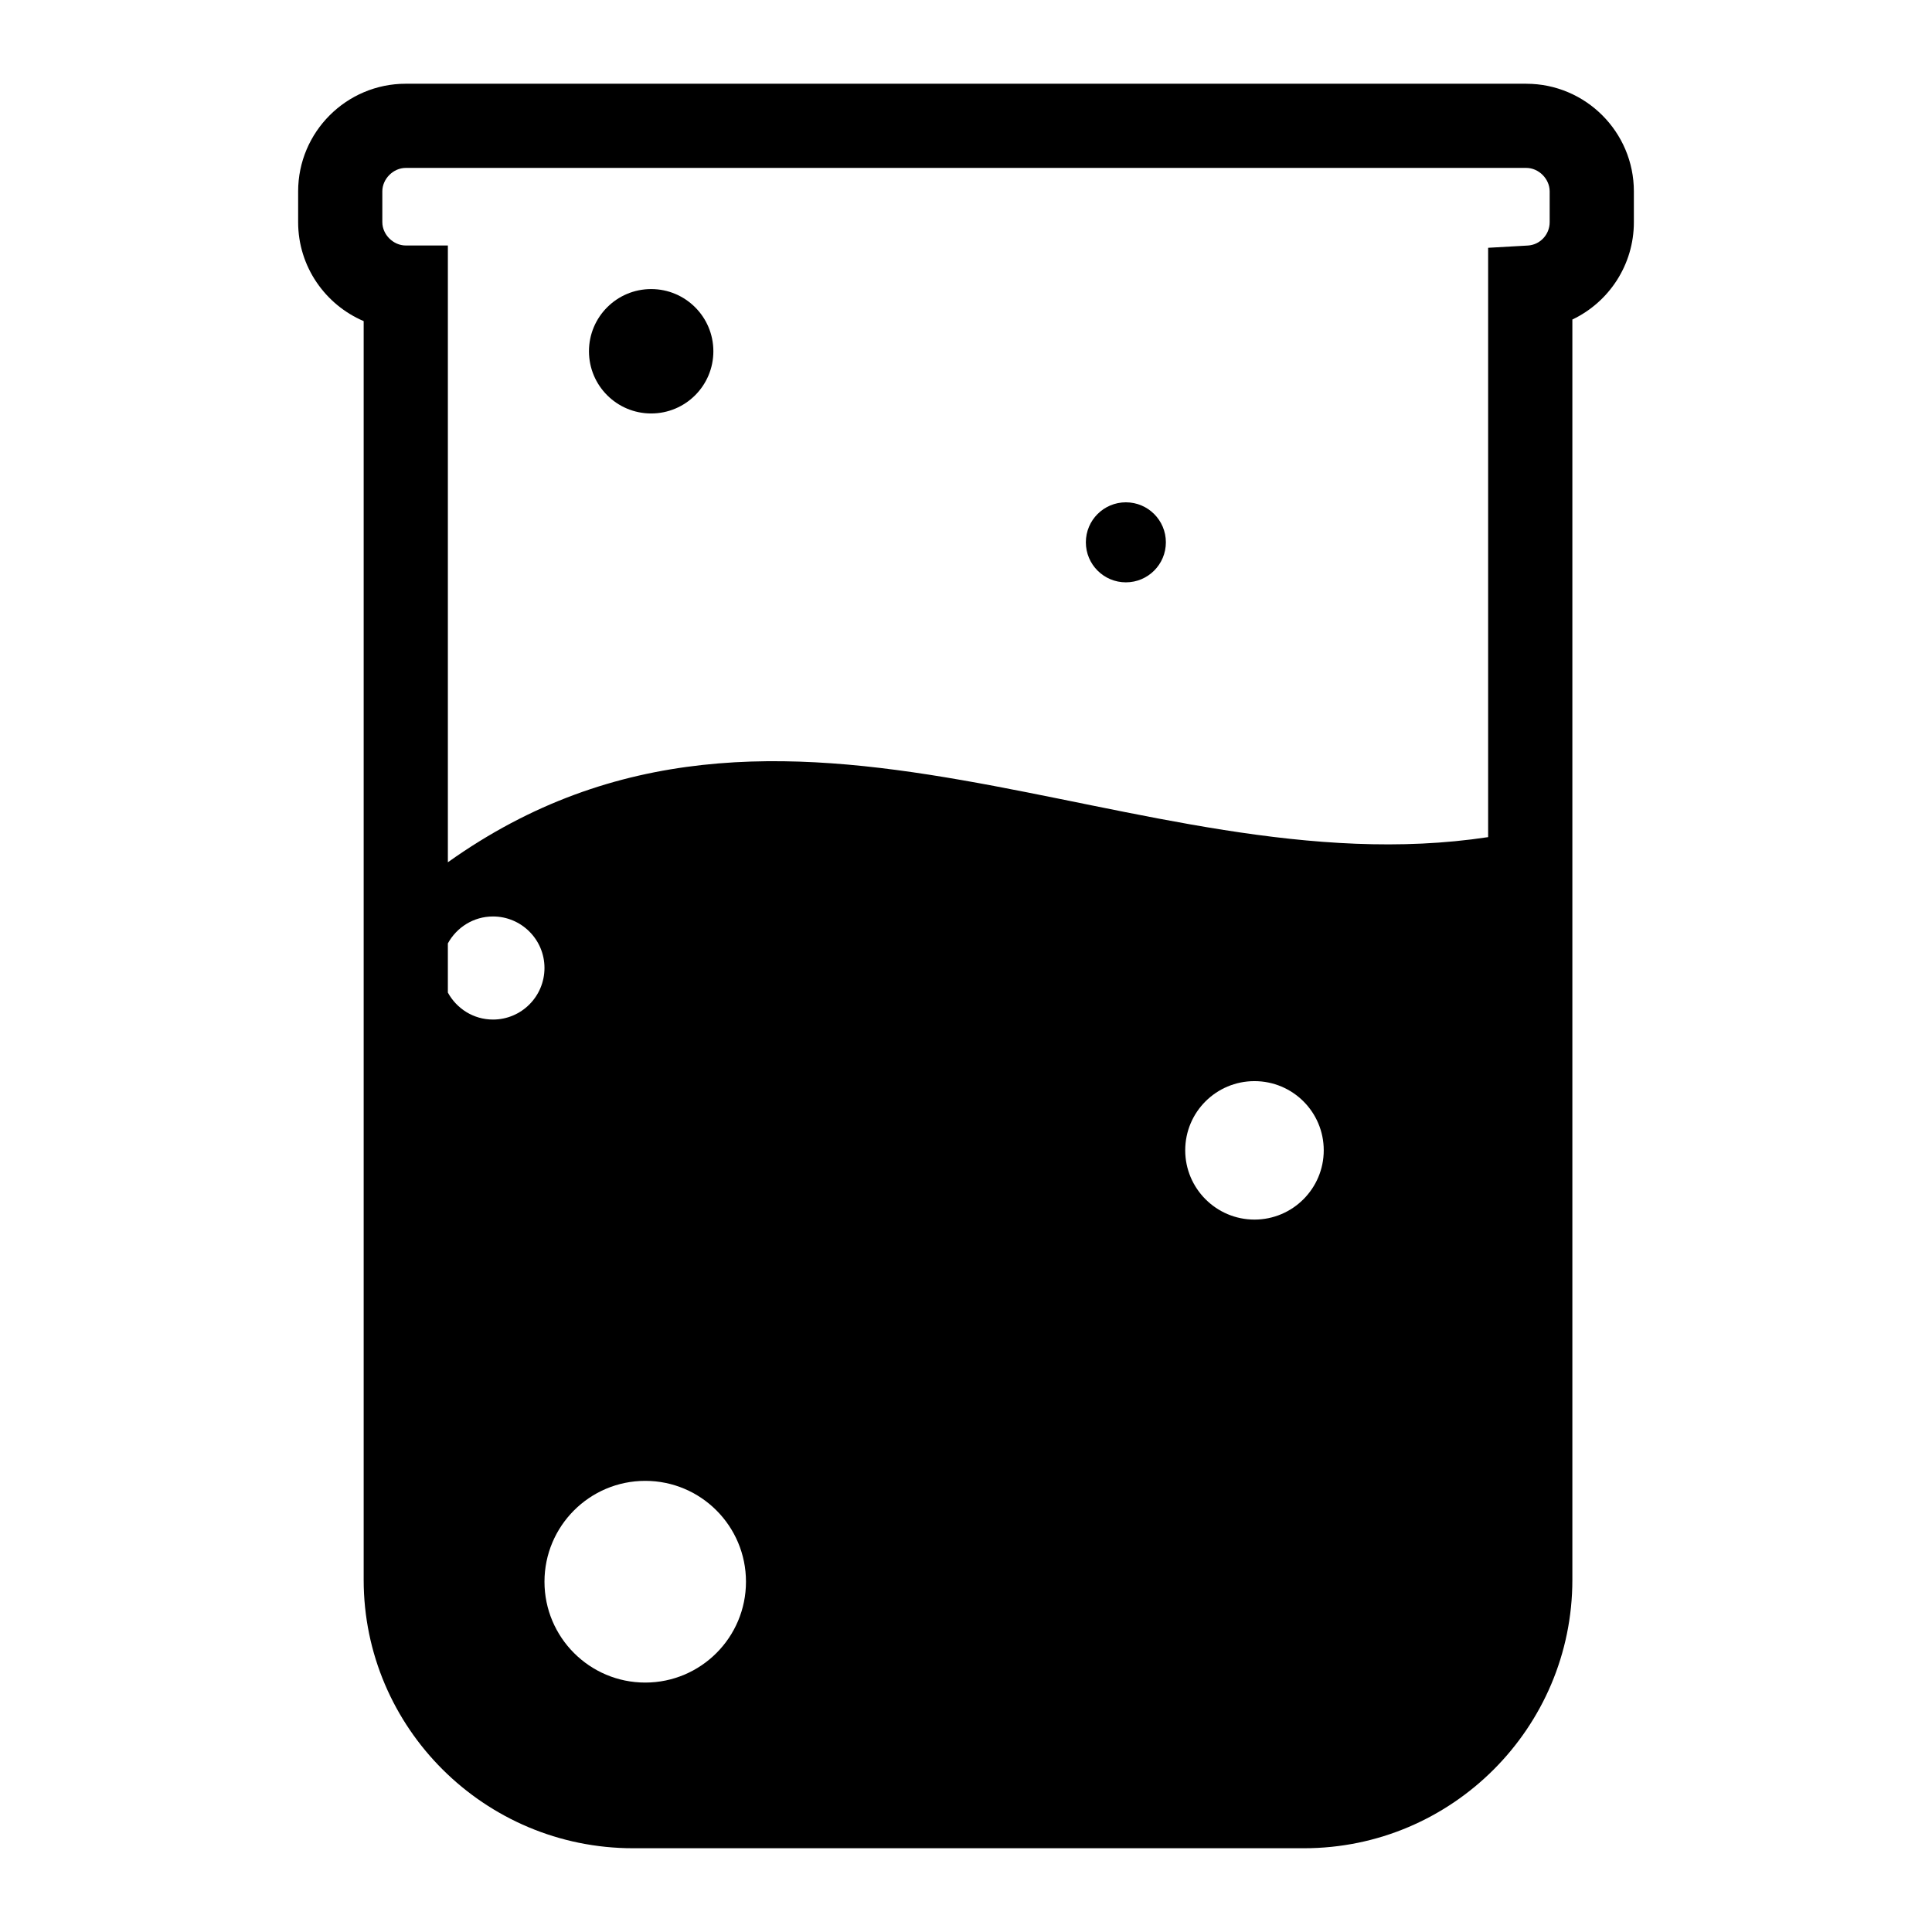 <?xml version="1.0" encoding="UTF-8"?>
<!-- Uploaded to: ICON Repo, www.svgrepo.com, Generator: ICON Repo Mixer Tools -->
<svg fill="#000000" width="800px" height="800px" version="1.1" viewBox="144 144 512 512" xmlns="http://www.w3.org/2000/svg">
 <g>
  <path d="m548.48 166.19h-296.95c-15.727 0-28.52 12.793-28.52 28.527v8.164c0 11.754 7.172 21.867 17.367 26.215v333.59c0 39.211 32.031 71.117 71.398 71.117h177.8c39.211 0 71.117-31.906 71.117-71.117v-334.01c9.656-4.582 16.301-14.453 16.301-25.789v-8.172c0-15.727-12.793-28.52-28.512-28.52zm-303.16 36.691v-8.172c0-3.305 2.906-6.211 6.203-6.211h296.96c3.297 0 6.195 2.906 6.195 6.211v8.172c0 3.281-2.543 6-5.785 6.188l-10.523 0.598v156.18c-93.582 14.168-186.68-56.719-275.68 6.66v-163.45h-11.156c-3.305 0-6.211-2.883-6.211-6.172zm42.973 360.29c0-14.754 11.965-26.727 26.703-26.727 14.738 0 26.695 11.973 26.695 26.727 0 14.754-11.957 26.727-26.695 26.727-14.734 0-26.703-11.973-26.703-26.727zm-13.648-148.98c-5.18 0-9.637-2.906-11.957-7.148v-13.035c2.32-4.227 6.777-7.133 11.957-7.133 7.543 0 13.648 6.125 13.648 13.641 0 7.551-6.106 13.676-13.648 13.676zm183.45 34.652c0-10.148 8.227-18.332 18.352-18.332 10.141 0 18.359 8.188 18.359 18.332 0 10.109-8.219 18.359-18.359 18.359-10.125 0-18.352-8.25-18.352-18.359z"/>
  <path d="m452.97 287.72c0 5.856-4.746 10.605-10.602 10.605-5.859 0-10.605-4.75-10.605-10.605s4.746-10.602 10.605-10.602c5.856 0 10.602 4.746 10.602 10.602"/>
  <path d="m333.05 237.09c0 9.105-7.379 16.484-16.484 16.484-9.102 0-16.484-7.379-16.484-16.484 0-9.102 7.383-16.484 16.484-16.484 9.105 0 16.484 7.383 16.484 16.484"/>
 </g>
</svg>